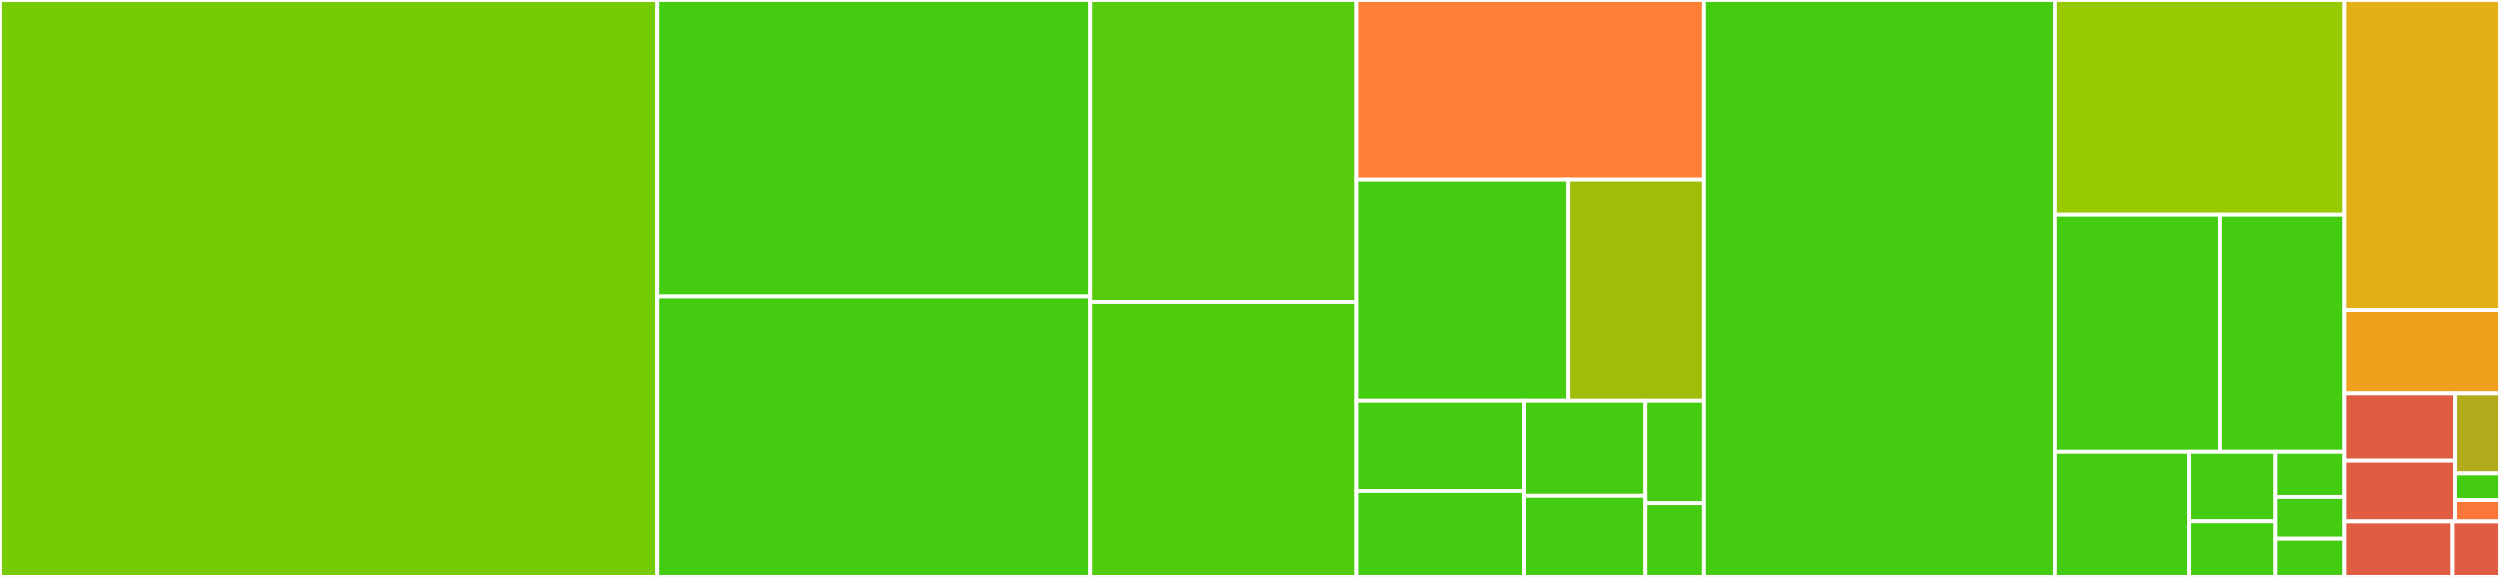 <svg baseProfile="full" width="650" height="150" viewBox="0 0 650 150" version="1.1"
xmlns="http://www.w3.org/2000/svg" xmlns:ev="http://www.w3.org/2001/xml-events"
xmlns:xlink="http://www.w3.org/1999/xlink">

<rect x="0" y="0" width="650" height="150" fill="#333333" stroke="none"/>

<style>rect.s{mask:url(#mask);}</style>
<defs>
  <pattern id="white" width="4" height="4" patternUnits="userSpaceOnUse" patternTransform="rotate(45)">
    <rect width="2" height="2" transform="translate(0,0)" fill="white"></rect>
  </pattern>
  <mask id="mask">
    <rect x="0" y="0" width="100%" height="100%" fill="url(#white)"></rect>
  </mask>
</defs>

<rect x="0" y="0" width="170.882" height="150.0" fill="#74cb06" stroke="white" stroke-width="1" class=" tooltipped" data-content="tests/test_url.py"><title>tests/test_url.py</title></rect>
<rect x="170.882" y="0" width="112.587" height="77.089" fill="#4c1" stroke="white" stroke-width="1" class=" tooltipped" data-content="tests/test_url_parsing.py"><title>tests/test_url_parsing.py</title></rect>
<rect x="170.882" y="77.089" width="112.587" height="72.911" fill="#4c1" stroke="white" stroke-width="1" class=" tooltipped" data-content="tests/test_url_benchmarks.py"><title>tests/test_url_benchmarks.py</title></rect>
<rect x="283.469" y="0" width="69.218" height="78.516" fill="#57cc0c" stroke="white" stroke-width="1" class=" tooltipped" data-content="tests/test_quoting.py"><title>tests/test_quoting.py</title></rect>
<rect x="283.469" y="78.516" width="69.218" height="71.484" fill="#4fcc0e" stroke="white" stroke-width="1" class=" tooltipped" data-content="tests/test_update_query.py"><title>tests/test_update_query.py</title></rect>
<rect x="352.687" y="0" width="90.308" height="46.707" fill="#fe7d37" stroke="white" stroke-width="1" class=" tooltipped" data-content="tests/test_url_build.py"><title>tests/test_url_build.py</title></rect>
<rect x="352.687" y="46.707" width="55.031" height="57.485" fill="#4c1" stroke="white" stroke-width="1" class=" tooltipped" data-content="tests/test_url_update_netloc.py"><title>tests/test_url_update_netloc.py</title></rect>
<rect x="407.719" y="46.707" width="35.276" height="57.485" fill="#9ebe09" stroke="white" stroke-width="1" class=" tooltipped" data-content="tests/test_url_query.py"><title>tests/test_url_query.py</title></rect>
<rect x="352.687" y="104.192" width="43.56" height="23.463" fill="#4c1" stroke="white" stroke-width="1" class=" tooltipped" data-content="tests/test_cache.py"><title>tests/test_cache.py</title></rect>
<rect x="352.687" y="127.654" width="43.56" height="22.346" fill="#4c1" stroke="white" stroke-width="1" class=" tooltipped" data-content="tests/test_quoting_benchmarks.py"><title>tests/test_quoting_benchmarks.py</title></rect>
<rect x="396.247" y="104.192" width="31.519" height="24.706" fill="#4c1" stroke="white" stroke-width="1" class=" tooltipped" data-content="tests/test_url_cmp_and_hash.py"><title>tests/test_url_cmp_and_hash.py</title></rect>
<rect x="396.247" y="128.897" width="31.519" height="21.103" fill="#4c1" stroke="white" stroke-width="1" class=" tooltipped" data-content="tests/test_pickle.py"><title>tests/test_pickle.py</title></rect>
<rect x="427.767" y="104.192" width="15.228" height="26.633" fill="#4c1" stroke="white" stroke-width="1" class=" tooltipped" data-content="tests/test_normalize_path.py"><title>tests/test_normalize_path.py</title></rect>
<rect x="427.767" y="130.824" width="15.228" height="19.176" fill="#4c1" stroke="white" stroke-width="1" class=" tooltipped" data-content="tests/test_cached_property.py"><title>tests/test_cached_property.py</title></rect>
<rect x="442.995" y="0" width="91.281" height="150.0" fill="#4c1" stroke="white" stroke-width="1" class=" tooltipped" data-content="yarl/_url.py"><title>yarl/_url.py</title></rect>
<rect x="534.276" y="0" width="75.275" height="55.819" fill="#97ca00" stroke="white" stroke-width="1" class=" tooltipped" data-content="yarl/_quoting_c.pyx"><title>yarl/_quoting_c.pyx</title></rect>
<rect x="534.276" y="55.819" width="42.901" height="61.638" fill="#4c1" stroke="white" stroke-width="1" class=" tooltipped" data-content="yarl/_quoting_py.py"><title>yarl/_quoting_py.py</title></rect>
<rect x="577.177" y="55.819" width="32.373" height="61.638" fill="#4c1" stroke="white" stroke-width="1" class=" tooltipped" data-content="yarl/_parse.py"><title>yarl/_parse.py</title></rect>
<rect x="534.276" y="117.457" width="34.895" height="32.543" fill="#4c1" stroke="white" stroke-width="1" class=" tooltipped" data-content="yarl/_query.py"><title>yarl/_query.py</title></rect>
<rect x="569.172" y="117.457" width="22.433" height="18.08" fill="#4c1" stroke="white" stroke-width="1" class=" tooltipped" data-content="yarl/_quoters.py"><title>yarl/_quoters.py</title></rect>
<rect x="569.172" y="135.536" width="22.433" height="14.464" fill="#4c1" stroke="white" stroke-width="1" class=" tooltipped" data-content="yarl/_path.py"><title>yarl/_path.py</title></rect>
<rect x="591.605" y="117.457" width="17.946" height="11.752" fill="#4c1" stroke="white" stroke-width="1" class=" tooltipped" data-content="yarl/_quoting_c.pyi"><title>yarl/_quoting_c.pyi</title></rect>
<rect x="591.605" y="129.209" width="17.946" height="10.848" fill="#4c1" stroke="white" stroke-width="1" class=" tooltipped" data-content="yarl/_quoting.py"><title>yarl/_quoting.py</title></rect>
<rect x="591.605" y="140.056" width="17.946" height="9.944" fill="#4c1" stroke="white" stroke-width="1" class=" tooltipped" data-content="yarl/__init__.py"><title>yarl/__init__.py</title></rect>
<rect x="609.551" y="0" width="40.449" height="80.615" fill="#e3b116" stroke="white" stroke-width="1" class=" tooltipped" data-content="packaging/pep517_backend/_backend.py"><title>packaging/pep517_backend/_backend.py</title></rect>
<rect x="609.551" y="80.615" width="40.449" height="21.658" fill="#f0a01d" stroke="white" stroke-width="1" class=" tooltipped" data-content="packaging/pep517_backend/_transformers.py"><title>packaging/pep517_backend/_transformers.py</title></rect>
<rect x="609.551" y="102.273" width="28.753" height="17.491" fill="#e05d44" stroke="white" stroke-width="1" class=" tooltipped" data-content="packaging/pep517_backend/cli.py"><title>packaging/pep517_backend/cli.py</title></rect>
<rect x="609.551" y="119.763" width="28.753" height="15.798" fill="#e05d44" stroke="white" stroke-width="1" class=" tooltipped" data-content="packaging/pep517_backend/_cython_configuration.py"><title>packaging/pep517_backend/_cython_configuration.py</title></rect>
<rect x="638.304" y="102.273" width="11.696" height="20.805" fill="#b2ac1c" stroke="white" stroke-width="1" class=" tooltipped" data-content="packaging/pep517_backend/_compat.py"><title>packaging/pep517_backend/_compat.py</title></rect>
<rect x="638.304" y="123.078" width="11.696" height="6.935" fill="#4c1" stroke="white" stroke-width="1" class=" tooltipped" data-content="packaging/pep517_backend/hooks.py"><title>packaging/pep517_backend/hooks.py</title></rect>
<rect x="638.304" y="130.013" width="11.696" height="5.548" fill="#fa7739" stroke="white" stroke-width="1" class=" tooltipped" data-content="packaging/pep517_backend/__main__.py"><title>packaging/pep517_backend/__main__.py</title></rect>
<rect x="609.551" y="135.561" width="28.09" height="14.439" fill="#e05d44" stroke="white" stroke-width="1" class=" tooltipped" data-content="url_benchmark.py"><title>url_benchmark.py</title></rect>
<rect x="637.641" y="135.561" width="12.359" height="14.439" fill="#e05d44" stroke="white" stroke-width="1" class=" tooltipped" data-content="benchmark.py"><title>benchmark.py</title></rect>
</svg>